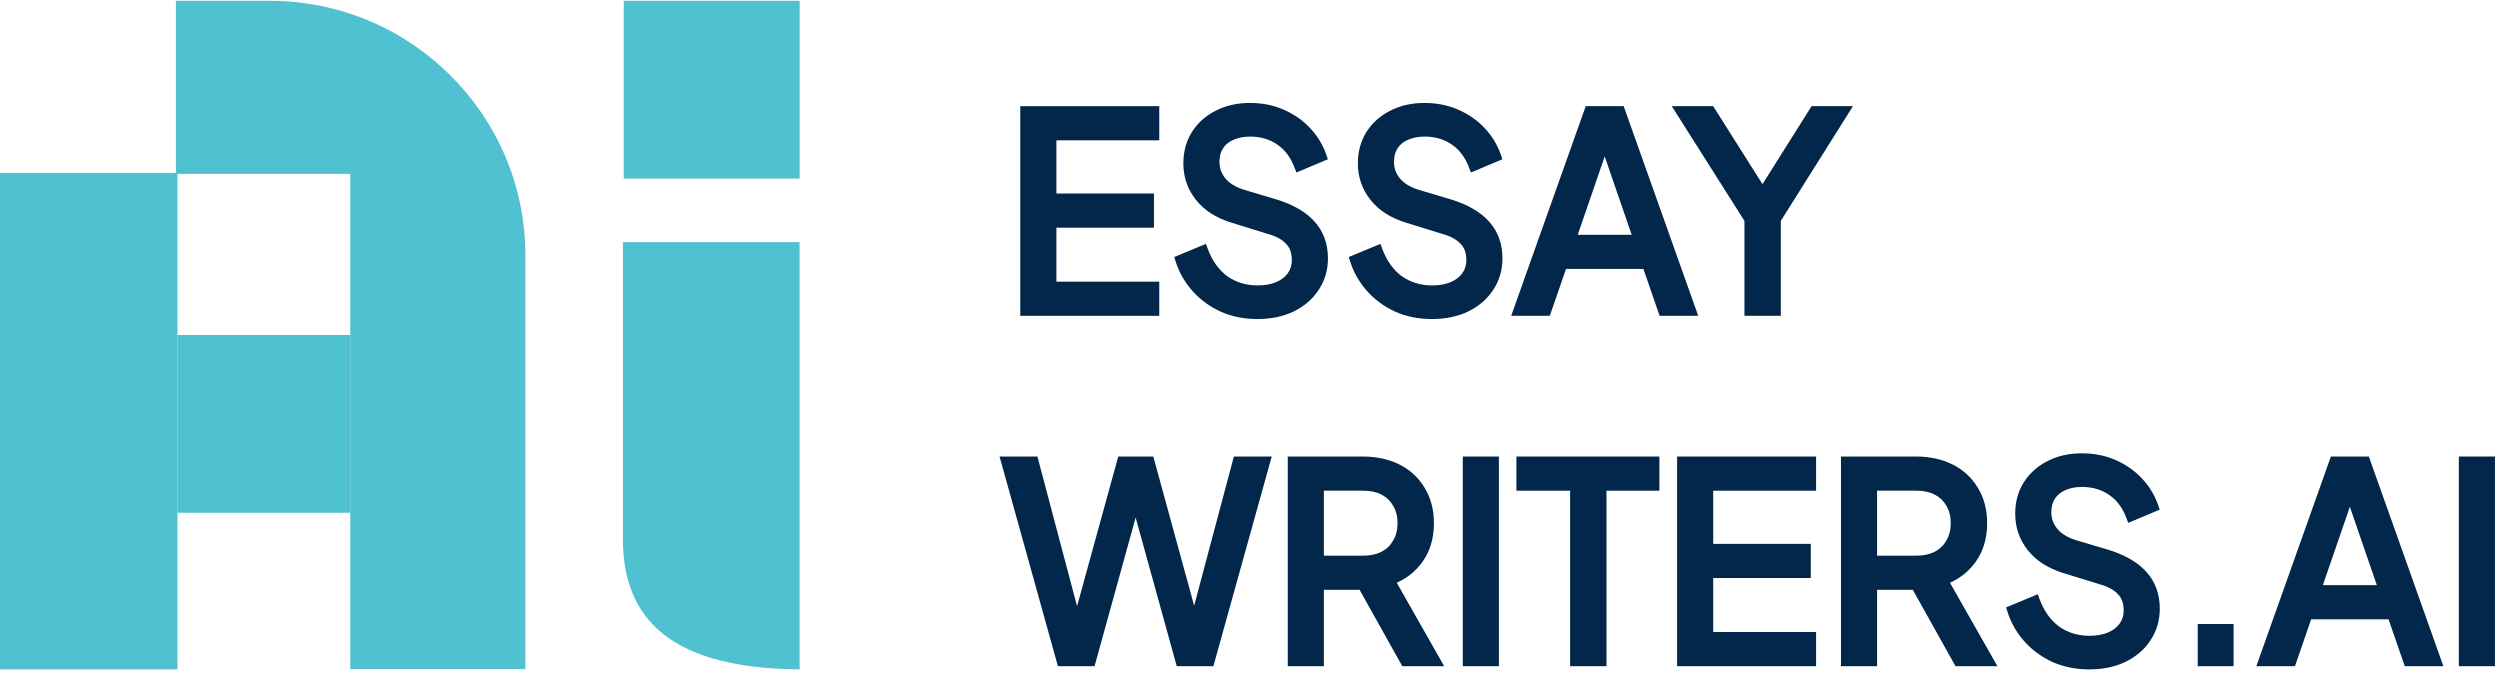 <svg width="172" height="47" viewBox="0 0 172 47" fill="none" xmlns="http://www.w3.org/2000/svg">
<path d="M0 11.905H12.21V46.054H0V11.905Z" fill="#4FC1D0"/>
<path d="M42.858 37.084V16.657H55.014V46.055C45.199 45.984 42.858 41.777 42.858 37.084Z" fill="#4FC1D0"/>
<path d="M42.913 0.055H55.016V12.288H42.913V0.055Z" fill="#4FC1D0"/>
<path d="M12.21 23.045H24.097V35.278H12.21V23.045Z" fill="#4FC1D0"/>
<path d="M24.097 11.96H12.102V0.055H18.541C28.264 0.055 36.146 7.901 36.146 17.579V46.037H24.097V11.96Z" fill="#4FC1D0"/>
<path fill-rule="evenodd" clip-rule="evenodd" d="M70.196 7.304V21.729H79.758V19.379H72.68V15.665H79.392V13.314H72.68V9.655H79.758V7.304H70.196Z" fill="#02274A"/>
<path fill-rule="evenodd" clip-rule="evenodd" d="M83.976 21.439L83.978 21.44L83.98 21.441C84.748 21.782 85.589 21.95 86.498 21.95C87.43 21.95 88.263 21.783 88.988 21.438L88.991 21.436C89.723 21.08 90.303 20.587 90.719 19.953C91.149 19.314 91.362 18.583 91.362 17.77C91.362 16.786 91.062 15.939 90.451 15.254C89.848 14.579 88.975 14.079 87.862 13.735L85.577 13.053C84.975 12.858 84.56 12.588 84.298 12.263C84.031 11.931 83.899 11.559 83.899 11.134C83.899 10.758 83.984 10.457 84.137 10.215C84.306 9.956 84.538 9.76 84.844 9.626L84.847 9.625L84.849 9.624C85.175 9.476 85.558 9.397 86.004 9.397C86.735 9.397 87.353 9.583 87.874 9.944L87.876 9.945L87.878 9.946C88.394 10.293 88.793 10.814 89.065 11.533L89.192 11.868L91.357 10.959L91.251 10.653C91.016 9.968 90.65 9.361 90.153 8.834C89.656 8.294 89.05 7.868 88.34 7.555C87.632 7.238 86.845 7.083 85.986 7.083C85.122 7.083 84.335 7.259 83.635 7.619C82.948 7.965 82.4 8.455 82 9.087L81.999 9.089C81.606 9.716 81.415 10.439 81.415 11.245C81.415 12.181 81.703 13.019 82.276 13.745C82.853 14.475 83.674 14.994 84.713 15.317L87.224 16.093L87.229 16.094C87.811 16.256 88.216 16.488 88.475 16.77L88.48 16.774L88.484 16.779C88.735 17.031 88.878 17.39 88.878 17.899C88.878 18.249 88.782 18.546 88.596 18.802L88.595 18.805C88.418 19.052 88.161 19.255 87.807 19.407C87.456 19.556 87.035 19.637 86.535 19.637C85.724 19.637 85.028 19.422 84.433 19.002C83.851 18.569 83.401 17.947 83.091 17.115L82.966 16.779L80.788 17.683L80.883 17.984C81.117 18.733 81.501 19.408 82.033 20.009C82.566 20.612 83.215 21.088 83.976 21.439ZM88.071 9.659C88.573 9.997 88.968 10.474 89.254 11.092C89.302 11.194 89.347 11.301 89.388 11.411C89.096 10.636 88.657 10.053 88.071 9.659Z" fill="#02274A"/>
<path fill-rule="evenodd" clip-rule="evenodd" d="M95.983 21.439L95.985 21.44L95.987 21.441C96.755 21.782 97.596 21.95 98.505 21.95C99.437 21.95 100.27 21.783 100.995 21.438L100.998 21.436C101.73 21.08 102.31 20.587 102.726 19.953C103.156 19.314 103.369 18.583 103.369 17.77C103.369 16.786 103.069 15.939 102.458 15.254C101.855 14.579 100.982 14.079 99.87 13.735L97.584 13.053C96.982 12.858 96.567 12.588 96.305 12.263C96.038 11.931 95.906 11.559 95.906 11.134C95.906 10.758 95.991 10.457 96.144 10.215C96.313 9.956 96.545 9.76 96.851 9.626L96.854 9.625L96.856 9.624C97.182 9.476 97.565 9.397 98.012 9.397C98.742 9.397 99.36 9.583 99.881 9.944L99.883 9.945L99.885 9.946C100.401 10.293 100.8 10.814 101.072 11.533L101.199 11.868L103.364 10.959L103.259 10.653C103.023 9.968 102.657 9.361 102.16 8.834C101.663 8.294 101.057 7.868 100.347 7.555C99.639 7.238 98.852 7.083 97.993 7.083C97.129 7.083 96.342 7.259 95.642 7.619C94.955 7.965 94.407 8.455 94.007 9.087L94.006 9.089C93.613 9.716 93.422 10.439 93.422 11.245C93.422 12.181 93.71 13.019 94.284 13.745C94.86 14.475 95.681 14.994 96.72 15.317L99.231 16.093L99.236 16.094C99.819 16.256 100.223 16.488 100.482 16.77L100.487 16.774L100.491 16.779C100.742 17.031 100.885 17.39 100.885 17.899C100.885 18.249 100.789 18.546 100.603 18.802L100.602 18.805C100.425 19.052 100.168 19.255 99.814 19.407C99.463 19.556 99.042 19.637 98.542 19.637C97.731 19.637 97.035 19.422 96.441 19.002C95.858 18.569 95.408 17.947 95.098 17.115L94.973 16.779L92.795 17.683L92.89 17.984C93.124 18.733 93.508 19.408 94.04 20.009C94.573 20.612 95.222 21.088 95.983 21.439ZM100.078 9.659C100.58 9.997 100.975 10.474 101.261 11.092C101.309 11.194 101.354 11.301 101.395 11.411C101.103 10.636 100.664 10.053 100.078 9.659Z" fill="#02274A"/>
<path fill-rule="evenodd" clip-rule="evenodd" d="M109.099 7.304L103.97 21.729H106.626L107.742 18.503H113.066L114.181 21.729H116.838L111.709 7.304H109.099ZM108.548 16.153L110.404 10.764L112.26 16.153H108.548Z" fill="#02274A"/>
<path fill-rule="evenodd" clip-rule="evenodd" d="M120.018 15.198V21.729H122.52V15.197L127.483 7.304H124.636L121.259 12.671L117.866 7.304H115.017L120.018 15.198Z" fill="#02274A"/>
<path fill-rule="evenodd" clip-rule="evenodd" d="M68.77 31.409L72.785 45.834H75.305L78.132 35.608L80.96 45.834H83.48L87.495 31.409H84.89L82.157 41.674L79.347 31.409H76.936L74.101 41.708L71.375 31.409H68.77Z" fill="#02274A"/>
<path fill-rule="evenodd" clip-rule="evenodd" d="M88.598 31.409V45.834H91.082V40.58H93.54L96.477 45.834H99.359L96.097 40.094C96.814 39.771 97.403 39.295 97.857 38.667C98.394 37.923 98.654 37.026 98.654 35.995C98.654 35.081 98.446 34.268 98.019 33.568C97.606 32.871 97.026 32.335 96.287 31.962C95.548 31.59 94.7 31.409 93.754 31.409H88.598ZM97.577 38.464C97.089 39.14 96.43 39.626 95.601 39.921C95.712 39.881 95.82 39.839 95.925 39.792C96.604 39.493 97.154 39.05 97.577 38.464ZM91.082 38.23V33.76H93.809C94.3 33.76 94.713 33.855 95.058 34.034C95.4 34.212 95.662 34.465 95.848 34.799L95.851 34.805L95.854 34.81C96.047 35.128 96.151 35.518 96.151 35.995C96.151 36.457 96.048 36.85 95.852 37.183L95.85 37.187L95.848 37.19C95.662 37.524 95.4 37.777 95.058 37.955C94.713 38.134 94.3 38.23 93.809 38.23H91.082Z" fill="#02274A"/>
<path fill-rule="evenodd" clip-rule="evenodd" d="M100.641 31.409V45.834H103.124V31.409H100.641Z" fill="#02274A"/>
<path fill-rule="evenodd" clip-rule="evenodd" d="M108.024 33.76V45.834H110.526V33.76H114.166V31.409H104.329V33.76H108.024Z" fill="#02274A"/>
<path fill-rule="evenodd" clip-rule="evenodd" d="M115.385 31.409V45.834H124.947V43.483H117.869V39.769H124.581V37.419H117.869V33.76H124.947V31.409H115.385Z" fill="#02274A"/>
<path fill-rule="evenodd" clip-rule="evenodd" d="M126.659 31.409V45.834H129.143V40.58H131.602L134.539 45.834H137.421L134.159 40.094C134.876 39.771 135.465 39.295 135.918 38.667C136.455 37.923 136.715 37.026 136.715 35.995C136.715 35.081 136.508 34.268 136.081 33.568C135.668 32.871 135.088 32.335 134.349 31.962C133.61 31.59 132.762 31.409 131.815 31.409H126.659ZM135.638 38.464C135.15 39.14 134.492 39.626 133.663 39.921C133.774 39.881 133.882 39.839 133.987 39.792C134.665 39.493 135.216 39.05 135.638 38.464ZM129.143 38.23V33.76H131.87C132.361 33.76 132.774 33.855 133.119 34.034C133.462 34.212 133.723 34.465 133.909 34.799L133.913 34.805L133.916 34.81C134.109 35.128 134.213 35.518 134.213 35.995C134.213 36.457 134.11 36.85 133.913 37.183L133.911 37.187L133.909 37.19C133.723 37.524 133.462 37.777 133.119 37.955C132.774 38.134 132.361 38.23 131.87 38.23H129.143Z" fill="#02274A"/>
<path fill-rule="evenodd" clip-rule="evenodd" d="M141.208 45.544L141.21 45.545L141.212 45.546C141.98 45.887 142.821 46.055 143.73 46.055C144.662 46.055 145.494 45.888 146.22 45.542L146.222 45.541C146.955 45.185 147.535 44.691 147.95 44.058C148.381 43.419 148.593 42.688 148.593 41.875C148.593 40.89 148.294 40.044 147.683 39.359C147.079 38.684 146.206 38.184 145.094 37.84L142.808 37.158C142.207 36.963 141.792 36.693 141.53 36.368C141.262 36.036 141.131 35.664 141.131 35.239C141.131 34.863 141.216 34.562 141.369 34.32C141.537 34.061 141.77 33.865 142.076 33.731L142.078 33.73L142.081 33.729C142.407 33.58 142.789 33.502 143.236 33.502C143.967 33.502 144.585 33.688 145.106 34.048L145.108 34.05L145.11 34.051C145.626 34.398 146.025 34.919 146.296 35.638L146.423 35.973L148.588 35.064L148.483 34.758C148.248 34.073 147.881 33.466 147.385 32.939C146.888 32.398 146.281 31.973 145.571 31.66C144.863 31.343 144.077 31.188 143.218 31.188C142.353 31.188 141.567 31.364 140.866 31.723C140.179 32.07 139.632 32.56 139.231 33.192L139.23 33.194C138.838 33.821 138.647 34.543 138.647 35.35C138.647 36.286 138.935 37.124 139.508 37.85C140.084 38.579 140.905 39.099 141.945 39.422L144.456 40.198L144.461 40.199C145.043 40.36 145.447 40.593 145.707 40.874L145.711 40.879L145.716 40.884C145.966 41.136 146.109 41.495 146.109 42.004C146.109 42.354 146.014 42.65 145.828 42.907L145.826 42.909C145.649 43.157 145.393 43.36 145.039 43.511C144.688 43.661 144.267 43.742 143.767 43.742C142.955 43.742 142.259 43.527 141.665 43.107C141.083 42.674 140.632 42.052 140.323 41.22L140.198 40.884L138.02 41.788L138.114 42.089C138.349 42.837 138.733 43.513 139.264 44.114C139.798 44.717 140.447 45.193 141.208 45.544ZM141.078 34.133C141.285 33.813 141.572 33.574 141.938 33.414C142.316 33.242 142.749 33.156 143.236 33.156C144.029 33.156 144.718 33.359 145.303 33.764C145.805 34.102 146.199 34.579 146.486 35.197C146.534 35.299 146.578 35.405 146.62 35.516C146.327 34.741 145.888 34.157 145.303 33.764C144.718 33.359 144.029 33.156 143.236 33.156C142.749 33.156 142.316 33.242 141.938 33.414C141.572 33.574 141.285 33.813 141.078 34.133Z" fill="#02274A"/>
<path fill-rule="evenodd" clip-rule="evenodd" d="M151.203 42.93V45.834H153.669V42.93H151.203Z" fill="#02274A"/>
<path fill-rule="evenodd" clip-rule="evenodd" d="M160.365 31.409L155.236 45.834H157.893L159.008 42.608H164.332L165.448 45.834H168.104L162.975 31.409H160.365ZM159.814 40.258L161.67 34.869L163.526 40.258H159.814Z" fill="#02274A"/>
<path fill-rule="evenodd" clip-rule="evenodd" d="M169.168 31.409V45.834H171.652V31.409H169.168Z" fill="#02274A"/>
</svg>
